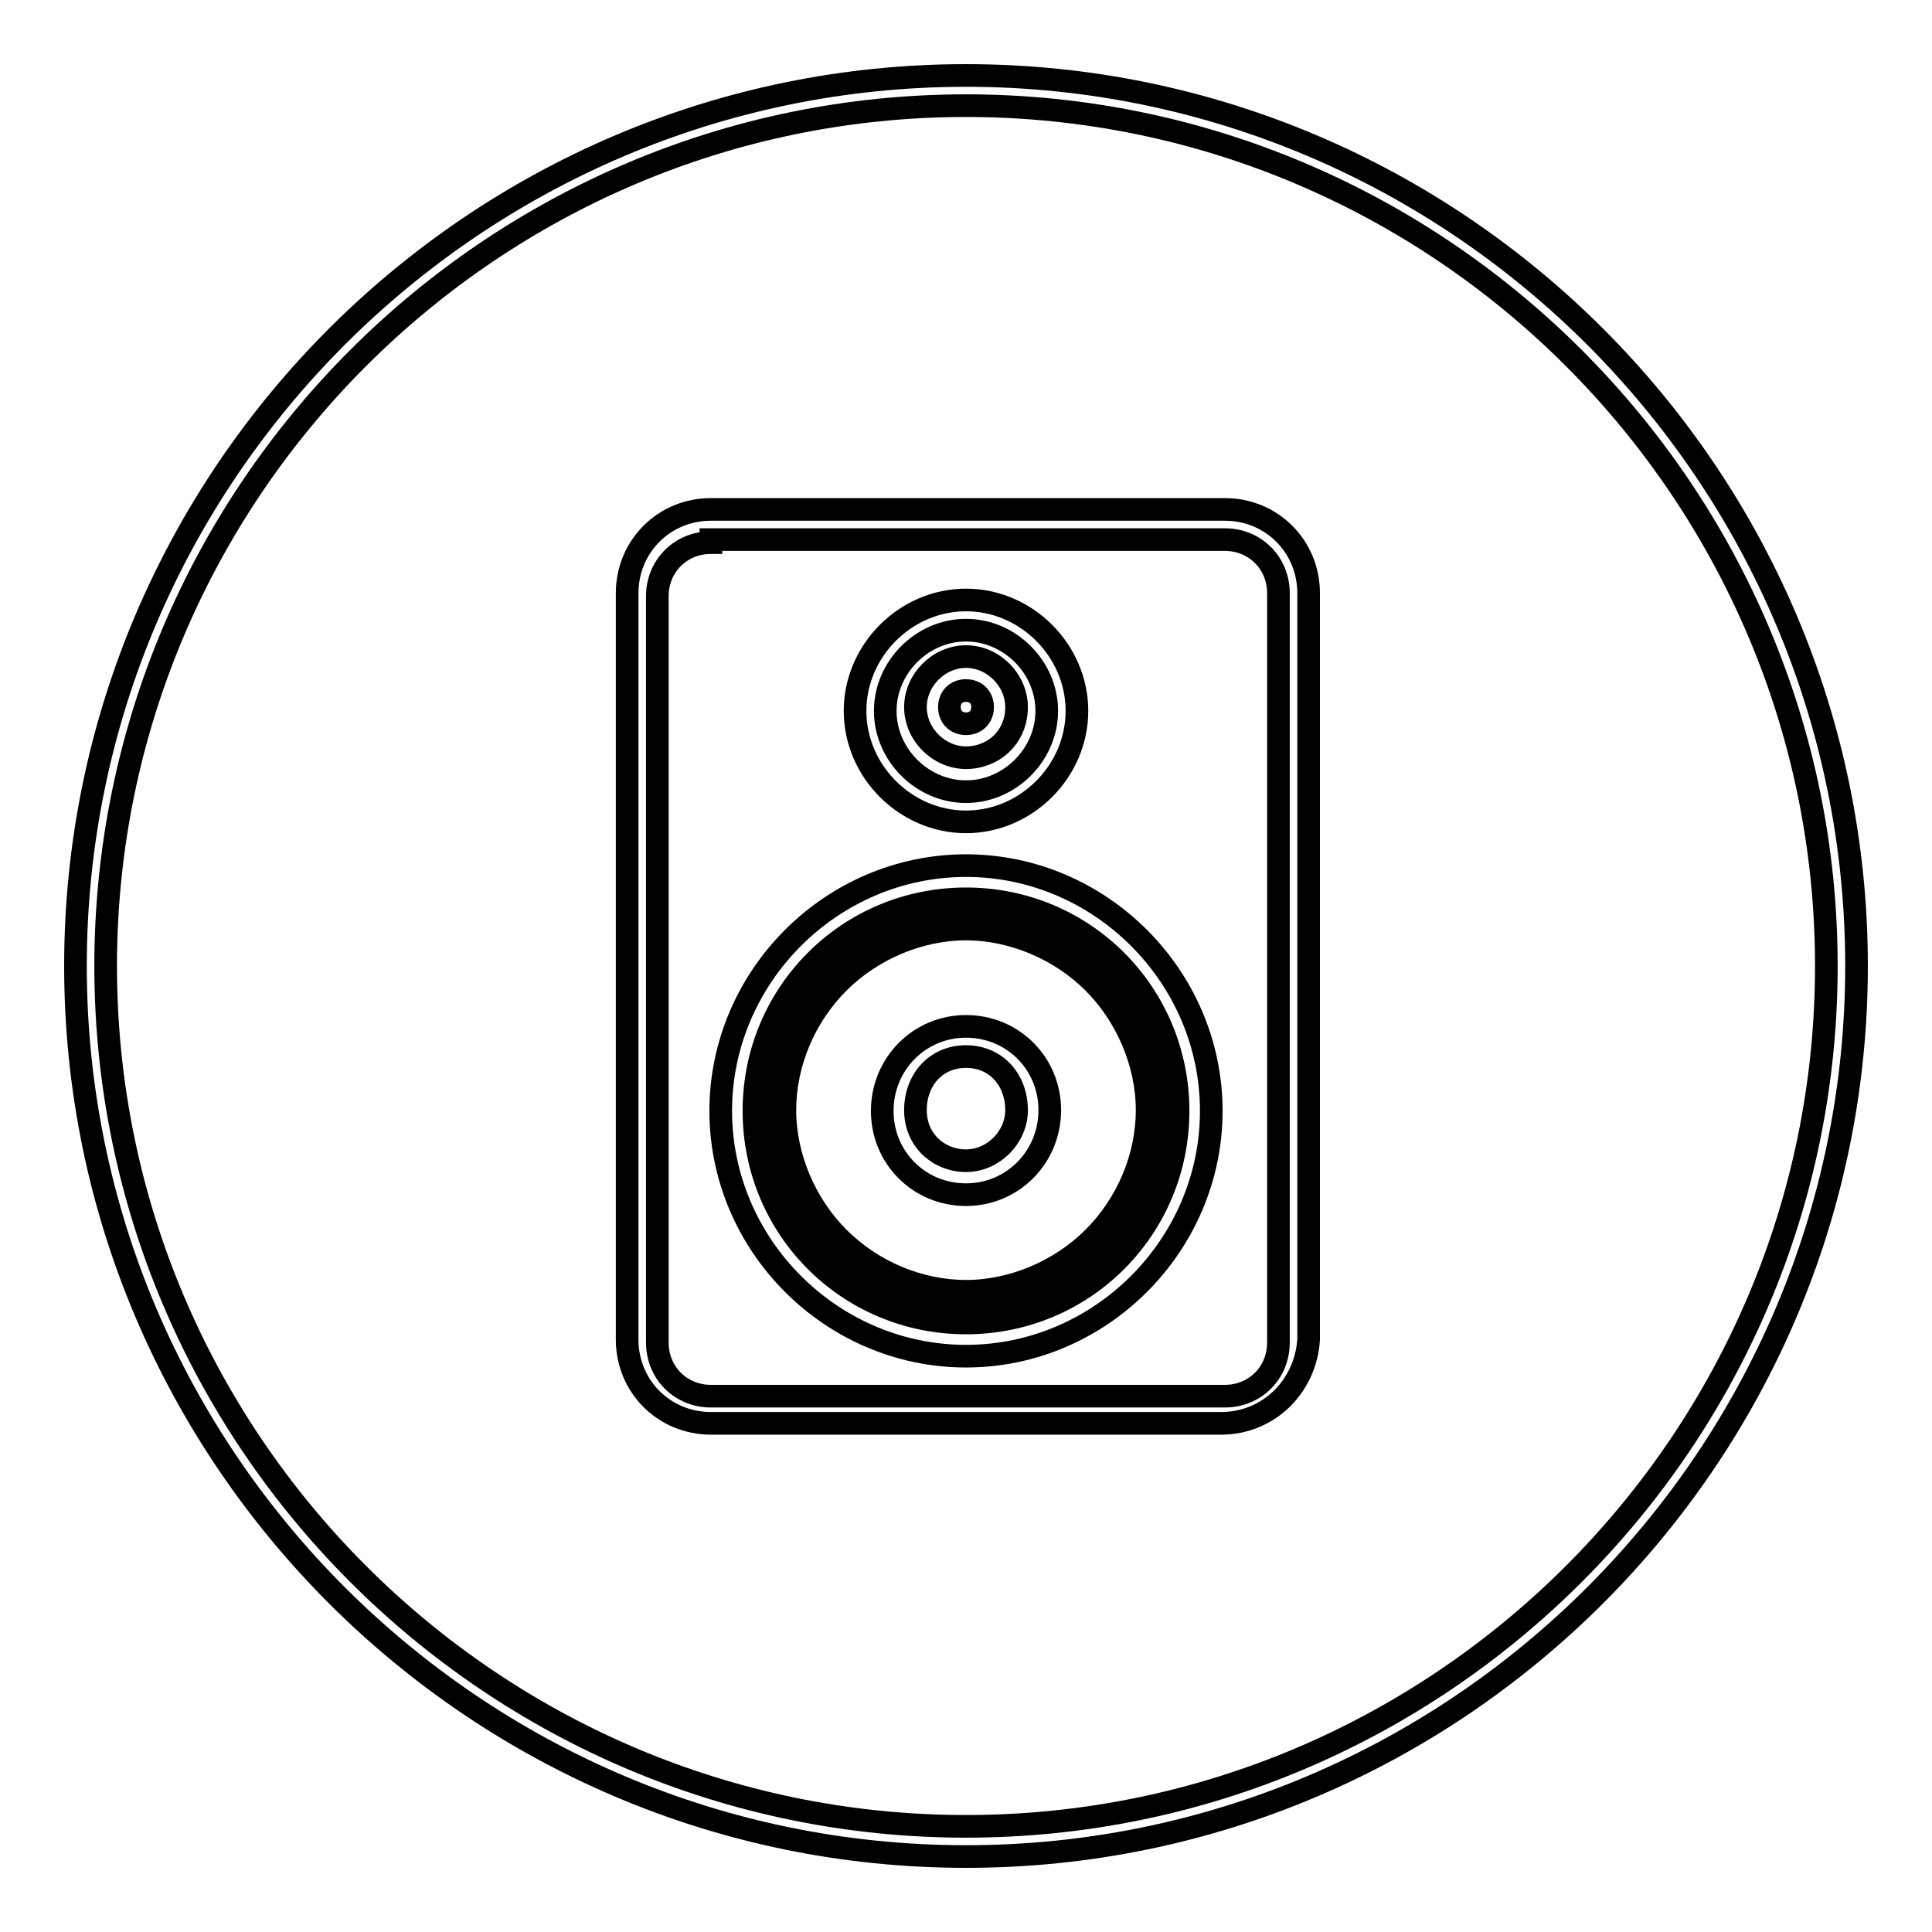 <?xml version="1.0" encoding="utf-8"?>
<!-- Svg Vector Icons : http://www.onlinewebfonts.com/icon -->
<!DOCTYPE svg PUBLIC "-//W3C//DTD SVG 1.1//EN" "http://www.w3.org/Graphics/SVG/1.1/DTD/svg11.dtd">
<svg version="1.1" xmlns="http://www.w3.org/2000/svg" xmlns:xlink="http://www.w3.org/1999/xlink" x="0px" y="0px" viewBox="0 0 256 256" enable-background="new 0 0 256 256" xml:space="preserve">
<g><g><path stroke-width="3" fill-opacity="0" stroke="#000000"  d="M128,246c-65,0-118-53-118-118C10,63,63,10,128,10c65,0,118,53,118,118C246,193,193,246,128,246z M128,14C65.2,14,14,65.2,14,128c0,62.8,51.2,114,114,114c62.8,0,114-51.2,114-114C242,65.2,190.8,14,128,14z"/><path stroke-width="3" fill-opacity="0" stroke="#000000"  d="M161.8,188.6H94.2c-6.2,0-11.1-4.9-11.1-11.1V78.6c0-6.2,4.9-11.1,11.1-11.1h68.1c6.2,0,11.1,4.9,11.1,11.1v98.9C173,183.7,168.1,188.6,161.8,188.6z M94.2,71.9c-4,0-7.1,3.1-7.1,7.1v98.9c0,4,3.1,7.1,7.1,7.1h68.1c4,0,7.1-3.1,7.1-7.1V78.6c0-4-3.1-7.1-7.1-7.1H94.2V71.9z"/><path stroke-width="3" fill-opacity="0" stroke="#000000"  d="M128,100.4c-3.6,0-6.7-3.1-6.7-6.7c0-3.6,3.1-6.7,6.7-6.7c3.6,0,6.7,3.1,6.7,6.7C134.7,97.7,131.6,100.4,128,100.4z M128,91.5c-1.3,0-2.2,0.9-2.2,2.2c0,1.3,0.9,2.2,2.2,2.2c1.3,0,2.2-0.9,2.2-2.2C130.2,92.4,129.3,91.5,128,91.5z"/><path stroke-width="3" fill-opacity="0" stroke="#000000"  d="M128,173c-7.1,0-13.4-2.7-18.3-7.6c-4.9-4.9-7.6-11.6-7.6-18.3c0-7.1,2.7-13.4,7.6-18.3s11.6-7.6,18.3-7.6c7.1,0,13.4,2.7,18.3,7.6s7.6,11.6,7.6,18.3c0,7.1-2.7,13.4-7.6,18.3C141.4,170.3,135.1,173,128,173z M128,123.1c-6.2,0-12.5,2.7-16.9,7.1c-4.5,4.5-7.1,10.7-7.1,16.9c0,6.2,2.7,12.5,7.1,16.9c4.5,4.5,10.7,7.1,16.9,7.1c6.2,0,12.5-2.7,16.9-7.1c4.5-4.5,7.1-10.7,7.1-16.9c0-6.2-2.7-12.5-7.1-16.9C140.5,125.8,134.2,123.1,128,123.1z"/><path stroke-width="3" fill-opacity="0" stroke="#000000"  d="M128,158.3c-6.2,0-11.1-4.9-11.1-11.1S121.8,136,128,136c6.2,0,11.1,4.9,11.1,11.1S134.2,158.3,128,158.3z M128,140c-4,0-6.7,3.1-6.7,7.1c0,4,3.1,6.7,6.7,6.7c3.6,0,6.7-3.1,6.7-6.7C134.7,143.1,132,140,128,140z"/><path stroke-width="3" fill-opacity="0" stroke="#000000"  d="M128,179.7c-17.8,0-32.5-14.7-32.5-32.5s14.7-32.5,32.5-32.5s32.5,14.7,32.5,32.5S145.8,179.7,128,179.7z M128,119.1c-15.6,0-28.1,12.5-28.1,28.1c0,15.6,12.5,28.1,28.1,28.1c15.6,0,28.1-12.5,28.1-28.1C156.1,131.6,143.6,119.1,128,119.1z"/><path stroke-width="3" fill-opacity="0" stroke="#000000"  d="M128,108.9c-8,0-14.7-6.7-14.7-14.7c0-8,6.7-14.7,14.7-14.7c8,0,14.7,6.7,14.7,14.7C142.7,102.2,136,108.9,128,108.9z M128,83.5c-5.8,0-10.7,4.9-10.7,10.7c0,5.8,4.9,10.7,10.7,10.7c5.8,0,10.7-4.9,10.7-10.7C138.7,88.4,133.8,83.5,128,83.5z"/></g></g>
</svg>